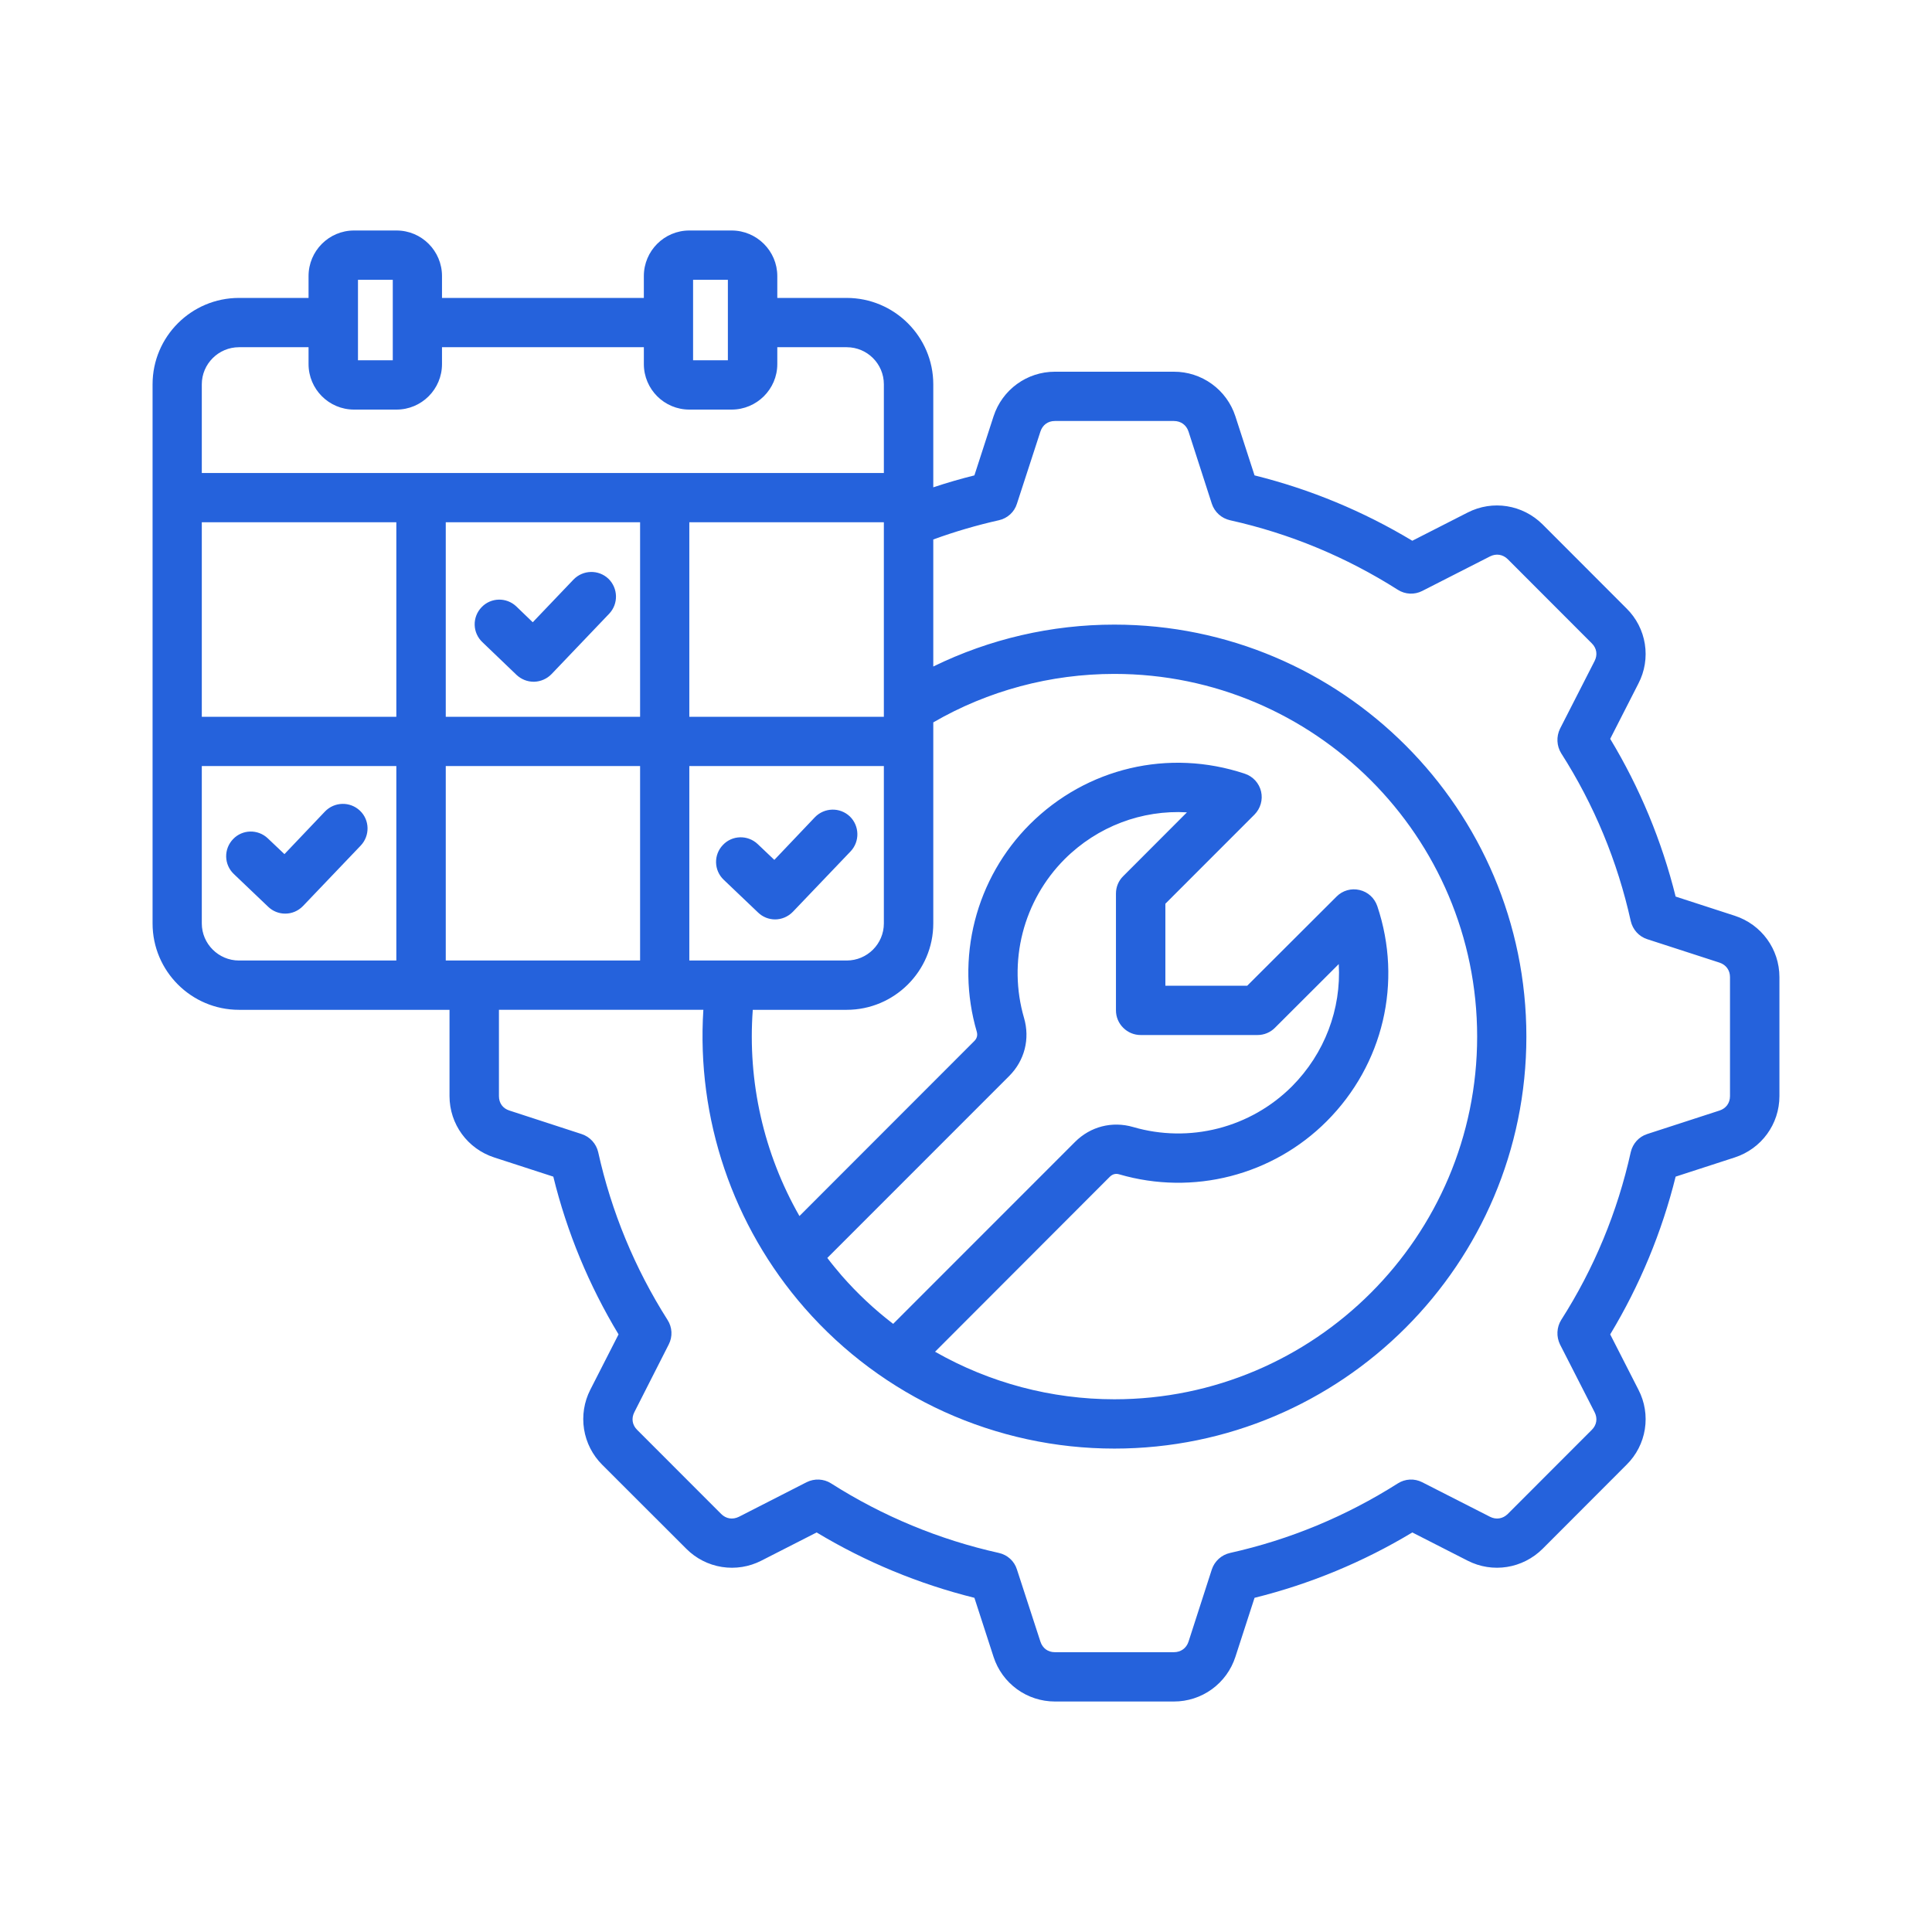 <svg width="512" height="512" viewBox="0 0 512 512" fill="none" xmlns="http://www.w3.org/2000/svg">
<path fill-rule="evenodd" clip-rule="evenodd" d="M95.393 214.843C98.012 217.332 98.064 221.471 95.603 224.075L80.304 240.101C78.994 241.448 77.318 242.119 75.589 242.119C73.91 242.126 72.294 241.479 71.083 240.316L61.967 231.625C61.343 231.034 60.843 230.326 60.494 229.541C60.146 228.755 59.956 227.909 59.937 227.05C59.917 226.191 60.068 225.337 60.381 224.537C60.693 223.737 61.161 223.007 61.757 222.388C64.22 219.779 68.359 219.685 70.978 222.178L75.38 226.354L86.12 215.058C88.634 212.449 92.773 212.35 95.393 214.843ZM127.823 170.164C127.199 169.574 126.699 168.866 126.35 168.081C126.002 167.297 125.812 166.451 125.793 165.592C125.773 164.734 125.924 163.88 126.236 163.08C126.549 162.281 127.017 161.551 127.613 160.933C130.076 158.319 134.215 158.224 136.834 160.713L141.183 164.904L151.976 153.598C154.491 150.989 158.63 150.889 161.249 153.383C163.816 155.882 163.921 160.01 161.459 162.619L146.161 178.646C144.948 179.898 143.293 180.624 141.551 180.668H141.446C139.718 180.668 138.146 180.024 136.888 178.856L127.823 170.164ZM191.793 233.149C189.174 230.661 189.069 226.522 191.584 223.918C194.047 221.304 198.186 221.21 200.805 223.698L205.207 227.879L215.947 216.583C218.462 213.974 222.601 213.875 225.221 216.368C227.788 218.856 227.892 222.995 225.431 225.605L210.132 241.621C208.822 242.973 207.094 243.654 205.416 243.654C203.736 243.657 202.121 243.007 200.911 241.841L191.793 233.149ZM458.468 290.477V258.947C458.468 257.108 457.421 255.683 455.691 255.107L436.516 248.888C434.315 248.17 432.691 246.347 432.167 244.089C428.657 228.272 422.475 213.308 413.725 199.613C412.519 197.66 412.415 195.197 413.41 193.138L422.579 175.183C423.418 173.542 423.156 171.793 421.846 170.494L399.579 148.201C398.269 146.902 396.488 146.635 394.864 147.457L376.893 156.615C375.885 157.128 374.76 157.369 373.63 157.315C372.5 157.261 371.404 156.913 370.449 156.305C356.723 147.587 341.791 141.39 325.969 137.868C324.857 137.619 323.829 137.085 322.984 136.321C322.14 135.556 321.508 134.586 321.149 133.504L314.967 114.355C314.39 112.605 312.924 111.568 311.09 111.568H279.55C277.716 111.568 276.302 112.605 275.725 114.355L269.49 133.514C268.809 135.71 266.975 137.366 264.722 137.868C258.821 139.192 253.011 140.895 247.329 142.966V176.633C262.27 169.32 278.685 165.523 295.32 165.531C355.571 165.531 404.505 214.501 404.505 274.711C404.505 334.903 355.571 383.89 295.32 383.89C279.782 383.892 264.424 380.572 250.274 374.155C236.124 367.738 223.509 358.371 213.274 346.681C194.15 324.855 184.563 296.396 186.397 267.611H132.224V290.475C132.224 292.309 133.219 293.739 135.001 294.305L154.124 300.534C155.208 300.885 156.183 301.51 156.954 302.349C157.725 303.188 158.267 304.212 158.525 305.322C162.021 321.107 168.244 336.162 176.915 349.808C177.53 350.764 177.882 351.865 177.937 353.001C177.992 354.136 177.748 355.267 177.23 356.278L168.113 374.233C167.276 375.874 167.537 377.623 168.846 378.922L191.113 401.209C192.423 402.509 194.151 402.786 195.829 401.959L213.747 392.806C215.842 391.759 218.304 391.874 220.243 393.111C233.883 401.8 248.936 408.039 264.723 411.548C266.976 412.05 268.81 413.706 269.491 415.902L275.726 435.062C276.303 436.807 277.717 437.849 279.551 437.849H311.091C312.925 437.849 314.392 436.807 314.968 435.062L321.15 415.902C321.511 414.822 322.144 413.854 322.988 413.092C323.833 412.329 324.86 411.797 325.97 411.548C341.793 408.027 356.724 401.819 370.45 393.111C371.405 392.503 372.502 392.156 373.632 392.102C374.762 392.049 375.887 392.292 376.894 392.806L394.865 401.959C396.489 402.786 398.27 402.509 399.58 401.209L421.847 378.922C423.157 377.623 423.419 375.873 422.58 374.233L413.411 356.278C412.416 354.224 412.52 351.756 413.726 349.808C422.475 336.107 428.658 321.144 432.168 305.322C432.692 303.064 434.316 301.245 436.517 300.534L455.692 294.305C457.421 293.741 458.468 292.31 458.468 290.477ZM102.151 254.546H105.033V203.013H53.479V244.718C53.479 250.135 57.933 254.546 63.329 254.546H102.151ZM53.479 150.391V138.409H105.033V189.952H53.479V150.391ZM63.328 92.016H81.77V96.484C81.77 103.138 87.167 108.545 93.821 108.545H105.085C111.739 108.545 117.135 103.138 117.135 96.484V92.016H170.628V96.484C170.628 103.138 176.025 108.545 182.679 108.545H193.89C200.544 108.545 205.993 103.138 205.993 96.484V92.016H224.383C229.832 92.016 234.233 96.422 234.233 101.85V125.348H53.479V101.85C53.479 96.422 57.933 92.016 63.328 92.016ZM94.868 74.145V95.484H104.09V74.145H94.868ZM183.673 74.145V95.484H192.894V74.145H183.673ZM234.231 184.011V189.952H182.677V138.409H234.231V184.011ZM182.677 203.013V254.546H224.382C229.831 254.546 234.232 250.135 234.232 244.718V203.013H182.677ZM118.131 138.409V189.952H169.632V138.409H118.131ZM118.131 254.546V203.013H169.632V254.546H118.131ZM294.115 311.852L247.801 358.224C262.278 366.48 278.655 370.822 295.321 370.824C348.341 370.824 391.46 327.706 391.46 274.712C391.46 221.706 348.341 178.593 295.321 178.593C278.398 178.593 261.842 183.026 247.33 191.44V244.718C247.33 257.345 237.009 267.613 224.382 267.613H199.496C198.083 286.655 202.388 305.684 211.86 322.263L258.175 275.912C258.908 275.199 259.118 274.377 258.856 273.412C256.054 263.836 255.879 253.682 258.349 244.014C260.819 234.347 265.844 225.522 272.897 218.463C287.933 203.459 309.728 198.313 329.899 205.046C330.956 205.397 331.906 206.012 332.657 206.834C333.409 207.656 333.938 208.656 334.195 209.74C334.719 211.94 334.037 214.256 332.466 215.859L308.837 239.498V261.225H330.528L354.209 237.592C354.988 236.805 355.956 236.232 357.02 235.929C358.085 235.625 359.21 235.601 360.286 235.858C362.539 236.371 364.269 238 365.002 240.143C371.76 260.294 366.574 282.141 351.589 297.145C337.234 311.516 316.172 316.908 296.63 311.218C295.687 310.93 294.848 311.14 294.115 311.852ZM271.377 269.755C273.001 275.309 271.535 281.056 267.448 285.153L219.248 333.364C220.453 334.968 221.763 336.533 223.072 338.068C227.179 342.765 231.742 347.042 236.695 350.837L284.895 302.621C288.982 298.529 294.745 297.056 300.298 298.675C307.632 300.813 315.405 300.942 322.806 299.05C330.206 297.157 336.963 293.311 342.369 287.914C351.066 279.17 355.467 267.402 354.786 255.489L337.864 272.385C337.259 272.991 336.54 273.471 335.749 273.799C334.958 274.126 334.11 274.293 333.254 274.292H302.29C301.434 274.293 300.586 274.126 299.794 273.799C299.003 273.471 298.285 272.991 297.68 272.385C297.064 271.783 296.575 271.063 296.242 270.268C295.909 269.473 295.739 268.62 295.741 267.759V236.79C295.741 235.056 296.422 233.395 297.68 232.174L314.55 215.278C302.658 214.591 290.869 218.971 282.119 227.705C276.733 233.114 272.896 239.868 271.006 247.263C269.117 254.659 269.245 262.426 271.377 269.755ZM459.726 242.685L444.061 237.598C440.404 222.876 434.558 208.786 426.719 195.799L434.212 181.114C435.875 177.903 436.467 174.244 435.901 170.672C435.336 167.1 433.642 163.803 431.068 161.263L408.801 138.97C403.509 133.715 395.546 132.447 388.945 135.826L374.275 143.303C361.279 135.478 347.188 129.64 332.466 125.982L327.384 110.311C326.266 106.873 324.086 103.879 321.158 101.758C318.23 99.637 314.705 98.499 311.09 98.508H279.55C272.163 98.508 265.613 103.249 263.308 110.311L258.226 125.982C254.554 126.896 250.919 127.952 247.329 129.146V101.85C247.329 89.218 237.008 78.954 224.381 78.954H205.991V73.155C205.991 66.501 200.542 61.084 193.888 61.084H182.676C176.023 61.084 170.626 66.502 170.626 73.155V78.954H117.135V73.155C117.135 66.501 111.739 61.084 105.085 61.084H93.821C87.167 61.084 81.77 66.502 81.77 73.155V78.954H63.328C50.701 78.954 40.433 89.218 40.433 101.85V244.718C40.433 257.345 50.701 267.613 63.328 267.613H119.126V290.477C119.126 297.906 123.894 304.434 130.967 306.734L146.632 311.821C150.246 326.554 156.063 340.595 163.921 353.625L156.429 368.305C154.792 371.522 154.214 375.175 154.778 378.741C155.343 382.307 157.021 385.603 159.573 388.156L181.892 410.454C184.442 413.013 187.739 414.696 191.308 415.261C194.877 415.826 198.532 415.244 201.748 413.598L216.418 406.116C229.415 413.938 243.507 419.776 258.227 423.437L263.309 439.108C264.423 442.539 266.594 445.53 269.511 447.651C272.429 449.772 275.944 450.915 279.551 450.916H311.091C314.707 450.924 318.232 449.785 321.16 447.663C324.087 445.541 326.267 442.546 327.385 439.108L332.467 423.437C347.189 419.781 361.282 413.943 374.276 406.116L388.946 413.598C395.547 416.967 403.511 415.704 408.802 410.454L431.069 388.156C433.643 385.616 435.337 382.319 435.902 378.747C436.468 375.175 435.876 371.516 434.213 368.305L426.72 353.625C434.56 340.637 440.405 326.545 444.062 311.821L459.727 306.734C466.8 304.434 471.567 297.906 471.567 290.477V258.947C471.566 251.518 466.799 244.985 459.726 242.685Z" fill="#2562DC"/>
</svg>
